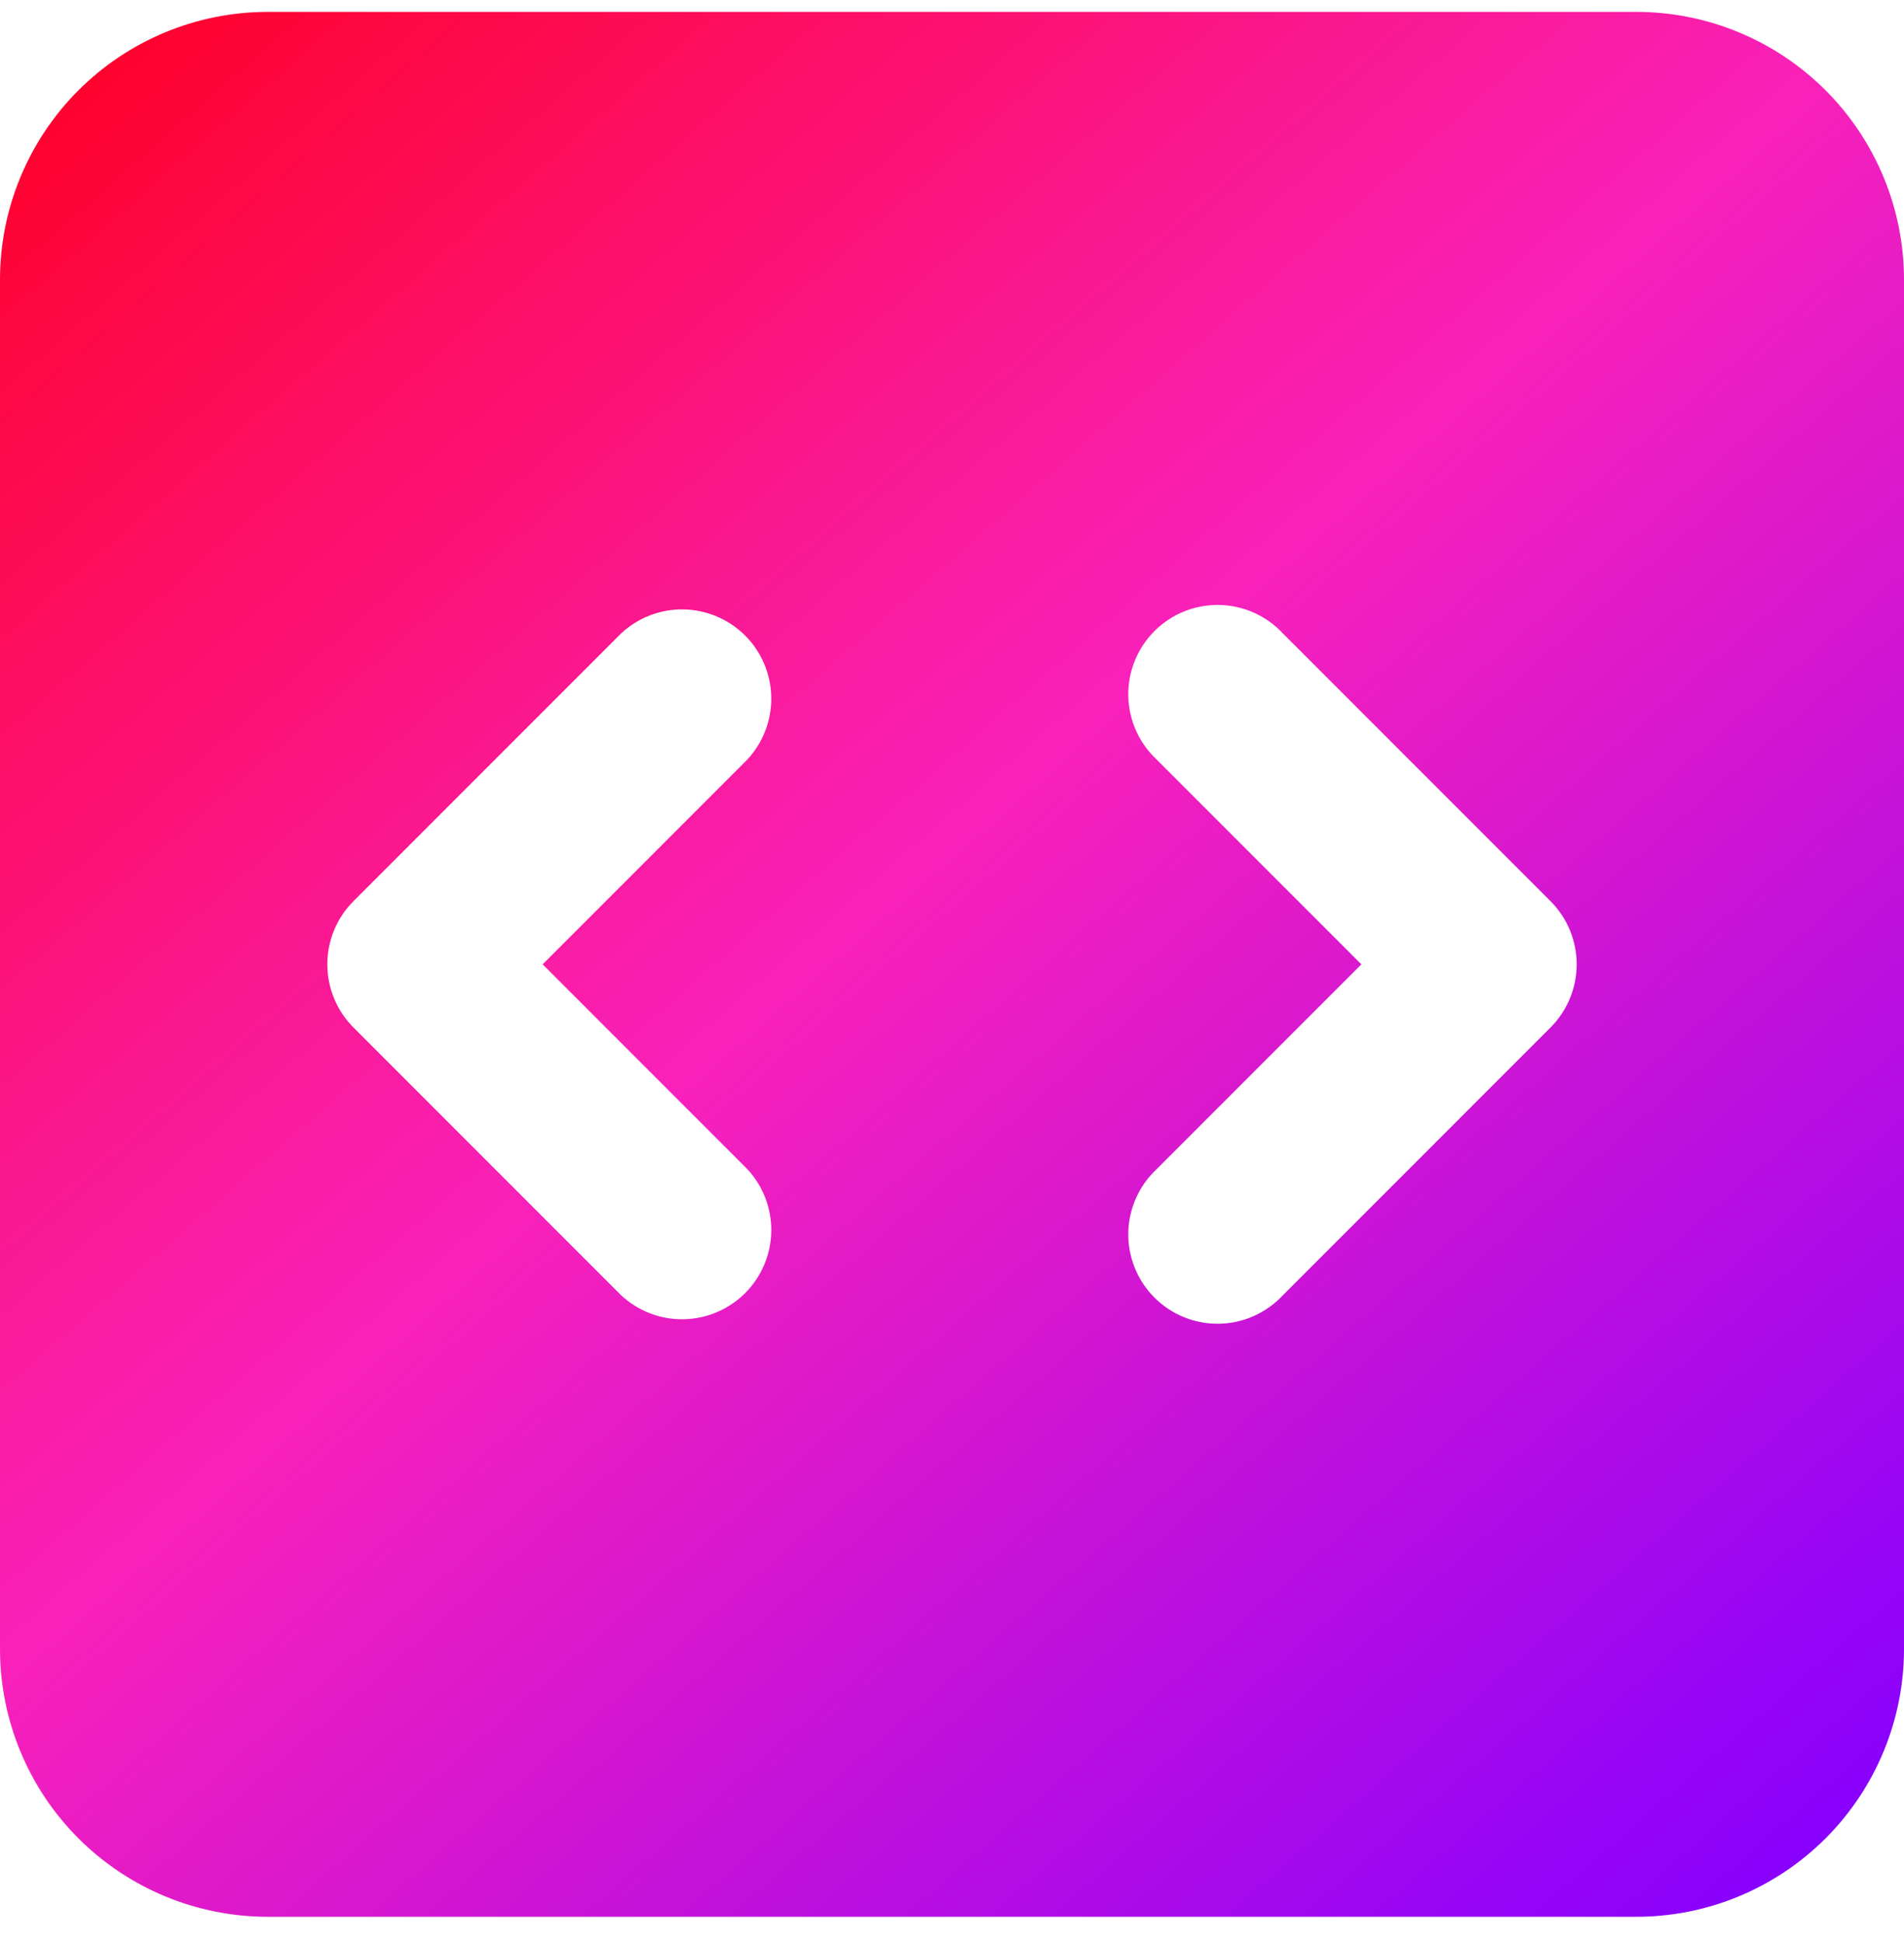 <svg width="50" height="51" viewBox="0 0 50 51" fill="none" xmlns="http://www.w3.org/2000/svg">
<path fill-rule="evenodd" clip-rule="evenodd" d="M7.031 0.312C5.166 0.312 3.378 1.053 2.059 2.371C0.741 3.69 0 5.478 0 7.343V43.281C0 45.146 0.741 46.934 2.059 48.253C3.378 49.571 5.166 50.312 7.031 50.312H42.969C44.834 50.312 46.622 49.571 47.941 48.253C49.259 46.934 50 45.146 50 43.281V7.343C50 5.478 49.259 3.69 47.941 2.371C46.622 1.053 44.834 0.312 42.969 0.312H7.031ZM19.625 19.937C20.039 19.493 20.264 18.905 20.254 18.298C20.243 17.691 19.997 17.111 19.568 16.682C19.138 16.253 18.559 16.007 17.952 15.996C17.344 15.985 16.757 16.21 16.312 16.625L9.281 23.656C8.842 24.095 8.596 24.691 8.596 25.312C8.596 25.933 8.842 26.529 9.281 26.968L16.312 33.999C16.757 34.413 17.344 34.639 17.952 34.628C18.559 34.617 19.138 34.371 19.568 33.942C19.997 33.513 20.243 32.933 20.254 32.326C20.264 31.719 20.039 31.131 19.625 30.687L14.25 25.312L19.625 19.937ZM33.688 16.625C33.473 16.394 33.214 16.209 32.927 16.081C32.639 15.953 32.329 15.884 32.014 15.879C31.699 15.873 31.387 15.931 31.095 16.049C30.803 16.167 30.538 16.343 30.316 16.565C30.093 16.788 29.918 17.053 29.8 17.345C29.682 17.636 29.624 17.949 29.629 18.264C29.635 18.578 29.704 18.889 29.832 19.176C29.96 19.464 30.145 19.722 30.375 19.937L35.75 25.312L30.375 30.687C30.145 30.902 29.96 31.16 29.832 31.448C29.704 31.735 29.635 32.046 29.629 32.36C29.624 32.675 29.682 32.988 29.8 33.279C29.918 33.571 30.093 33.836 30.316 34.059C30.538 34.282 30.803 34.457 31.095 34.575C31.387 34.693 31.699 34.751 32.014 34.745C32.329 34.74 32.639 34.671 32.927 34.543C33.214 34.414 33.473 34.23 33.688 33.999L40.719 26.968C41.158 26.529 41.404 25.933 41.404 25.312C41.404 24.691 41.158 24.095 40.719 23.656L33.688 16.625Z" fill="url(#paint0_linear_1_7239)"/>
<defs>
<linearGradient id="paint0_linear_1_7239" x1="1.30262e-05" y1="0.166" x2="45" y2="51.666" gradientUnits="userSpaceOnUse">
<stop stop-color="#FF0021"/>
<stop offset="0.48" stop-color="#F921BA"/>
<stop offset="1" stop-color="#8600FF"/>
</linearGradient>
</defs>
</svg>
